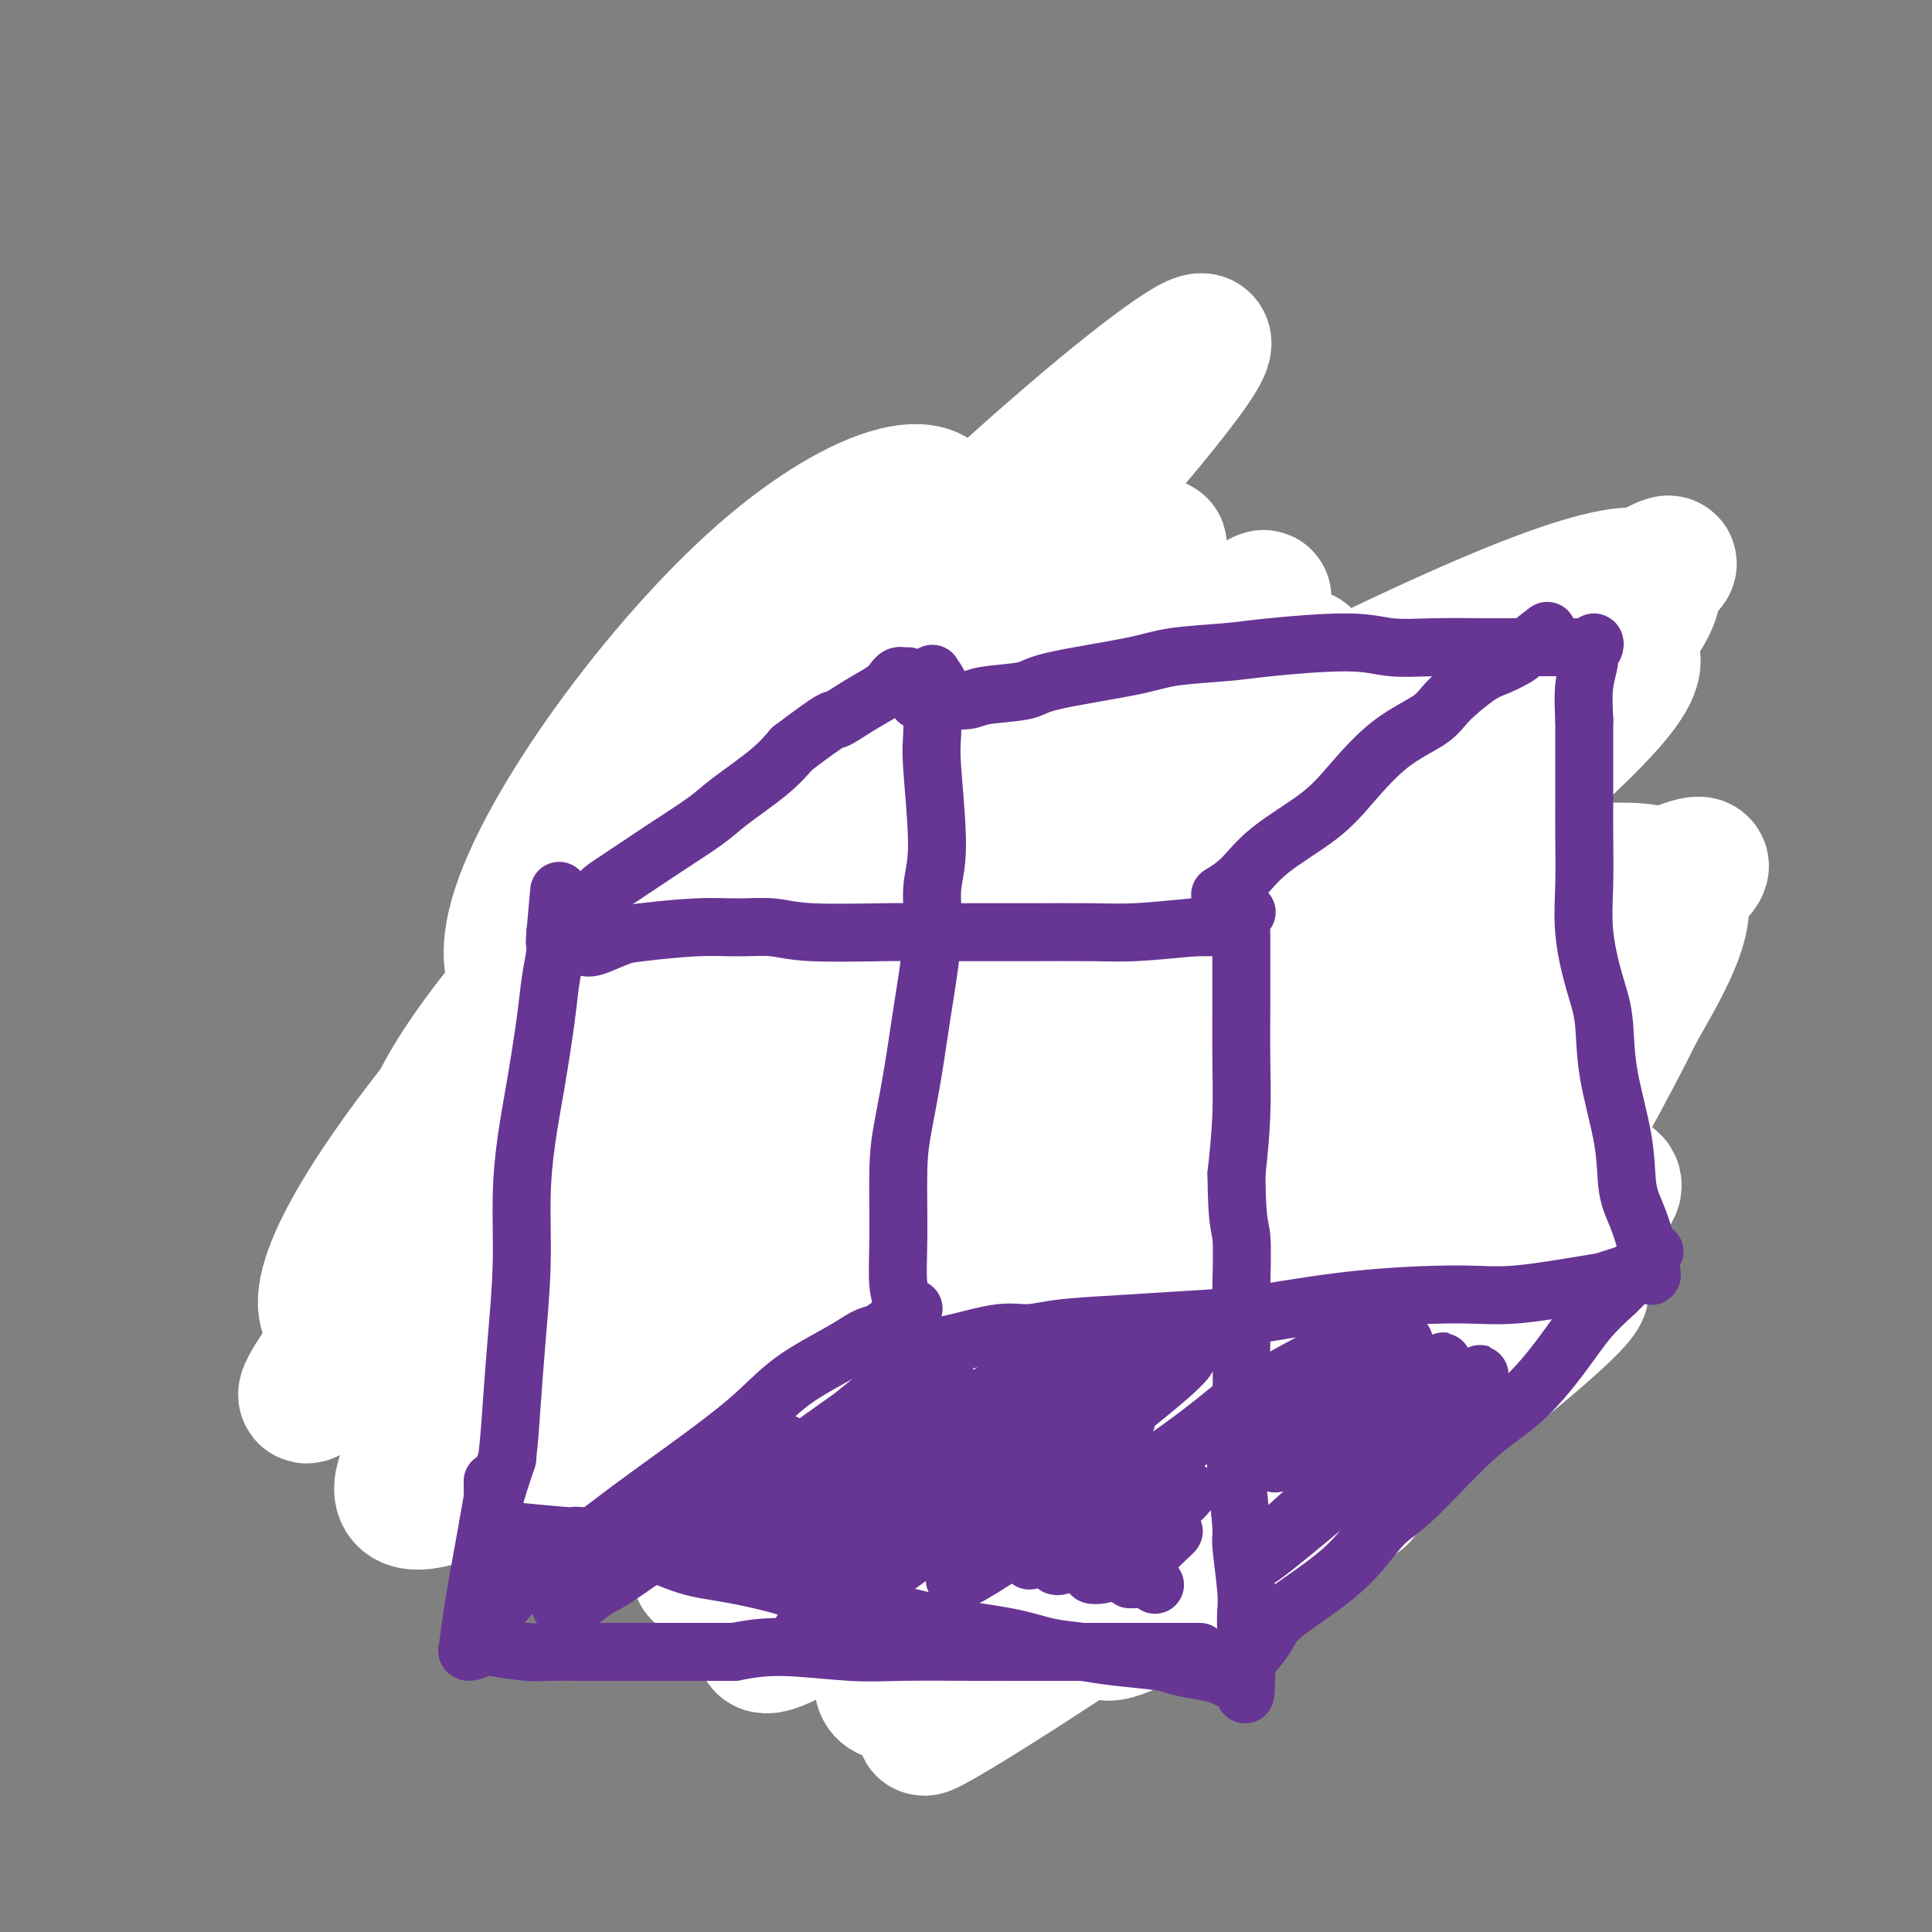 <svg viewBox='0 0 400 400' version='1.1' xmlns='http://www.w3.org/2000/svg' xmlns:xlink='http://www.w3.org/1999/xlink'><rect x="0" y="0" width="400" height="400" fill="#808080" stroke="none"/><g fill='none' stroke='#000000' stroke-width='6' stroke-linecap='round' stroke-linejoin='round'><path d='M201,130c0.346,0.880 0.691,1.760 1,2c0.309,0.240 0.581,-0.160 1,0c0.419,0.160 0.986,0.880 1,1c0.014,0.120 -0.525,-0.361 0,0c0.525,0.361 2.113,1.565 3,2c0.887,0.435 1.072,0.103 2,0c0.928,-0.103 2.598,0.024 4,0c1.402,-0.024 2.536,-0.200 4,0c1.464,0.200 3.258,0.775 5,1c1.742,0.225 3.430,0.099 5,0c1.570,-0.099 3.020,-0.171 5,0c1.980,0.171 4.490,0.586 7,1'/><path d='M239,137c6.196,0.271 5.686,-0.052 6,0c0.314,0.052 1.451,0.479 3,1c1.549,0.521 3.509,1.137 5,1c1.491,-0.137 2.511,-1.029 4,-1c1.489,0.029 3.445,0.977 5,1c1.555,0.023 2.710,-0.878 5,-1c2.290,-0.122 5.717,0.535 9,1c3.283,0.465 6.424,0.740 10,1c3.576,0.260 7.587,0.507 10,1c2.413,0.493 3.227,1.231 6,2c2.773,0.769 7.506,1.567 10,2c2.494,0.433 2.748,0.501 4,1c1.252,0.499 3.500,1.428 5,2c1.500,0.572 2.250,0.786 3,1'/><path d='M324,149c4.802,1.073 2.807,-0.244 2,-1c-0.807,-0.756 -0.427,-0.949 0,-1c0.427,-0.051 0.899,0.041 1,0c0.101,-0.041 -0.169,-0.215 0,1c0.169,1.215 0.777,3.821 1,5c0.223,1.179 0.060,0.933 0,2c-0.060,1.067 -0.017,3.448 0,5c0.017,1.552 0.009,2.276 0,3'/><path d='M328,163c0.083,3.622 -0.709,4.676 -1,6c-0.291,1.324 -0.080,2.917 0,5c0.080,2.083 0.030,4.656 0,8c-0.030,3.344 -0.039,7.461 0,10c0.039,2.539 0.127,3.501 0,6c-0.127,2.499 -0.469,6.534 -1,10c-0.531,3.466 -1.249,6.364 -2,10c-0.751,3.636 -1.533,8.010 -2,12c-0.467,3.990 -0.620,7.595 -1,12c-0.380,4.405 -0.987,9.609 -1,15c-0.013,5.391 0.568,10.969 1,15c0.432,4.031 0.716,6.516 1,9'/><path d='M322,281c0.354,4.587 0.237,4.056 0,4c-0.237,-0.056 -0.596,0.363 -1,1c-0.404,0.637 -0.852,1.491 -1,2c-0.148,0.509 0.004,0.674 0,1c-0.004,0.326 -0.163,0.813 -1,1c-0.837,0.187 -2.353,0.073 -3,0c-0.647,-0.073 -0.424,-0.107 -2,0c-1.576,0.107 -4.949,0.353 -8,0c-3.051,-0.353 -5.779,-1.304 -9,-2c-3.221,-0.696 -6.936,-1.135 -11,-2c-4.064,-0.865 -8.479,-2.156 -14,-4c-5.521,-1.844 -12.149,-4.241 -18,-6c-5.851,-1.759 -10.926,-2.879 -16,-4'/><path d='M238,272c-14.007,-4.035 -15.026,-5.121 -16,-6c-0.974,-0.879 -1.903,-1.549 -4,-2c-2.097,-0.451 -5.362,-0.682 -8,-1c-2.638,-0.318 -4.648,-0.722 -6,-1c-1.352,-0.278 -2.046,-0.431 -5,-1c-2.954,-0.569 -8.167,-1.555 -11,-2c-2.833,-0.445 -3.286,-0.349 -4,-1c-0.714,-0.651 -1.690,-2.048 -2,-3c-0.310,-0.952 0.047,-1.458 0,-3c-0.047,-1.542 -0.496,-4.120 -1,-5c-0.504,-0.880 -1.063,-0.061 -1,-1c0.063,-0.939 0.748,-3.638 1,-5c0.252,-1.362 0.072,-1.389 0,-4c-0.072,-2.611 -0.036,-7.805 0,-13'/><path d='M181,224c-0.234,-6.611 0.680,-6.137 1,-9c0.320,-2.863 0.047,-9.063 0,-13c-0.047,-3.937 0.133,-5.612 1,-10c0.867,-4.388 2.420,-11.490 3,-16c0.580,-4.510 0.186,-6.428 1,-9c0.814,-2.572 2.838,-5.798 4,-9c1.162,-3.202 1.464,-6.381 2,-10c0.536,-3.619 1.307,-7.677 2,-11c0.693,-3.323 1.310,-5.911 2,-8c0.690,-2.089 1.455,-3.678 2,-4c0.545,-0.322 0.870,0.622 1,1c0.130,0.378 0.065,0.189 0,0'/><path d='M139,174c0.209,-0.113 0.417,-0.226 1,0c0.583,0.226 1.539,0.791 3,1c1.461,0.209 3.427,0.062 6,0c2.573,-0.062 5.753,-0.039 9,0c3.247,0.039 6.560,0.093 10,0c3.440,-0.093 7.007,-0.331 10,0c2.993,0.331 5.410,1.233 9,2c3.590,0.767 8.351,1.399 12,2c3.649,0.601 6.185,1.172 9,2c2.815,0.828 5.907,1.914 9,3'/><path d='M217,184c8.169,1.619 9.090,1.165 11,1c1.910,-0.165 4.809,-0.042 7,0c2.191,0.042 3.675,0.001 5,0c1.325,-0.001 2.491,0.037 4,0c1.509,-0.037 3.362,-0.150 5,0c1.638,0.150 3.062,0.561 4,1c0.938,0.439 1.390,0.905 2,1c0.610,0.095 1.379,-0.182 2,0c0.621,0.182 1.094,0.822 1,1c-0.094,0.178 -0.756,-0.106 -1,0c-0.244,0.106 -0.070,0.602 0,1c0.070,0.398 0.035,0.699 0,1'/><path d='M257,190c-0.012,0.613 -0.042,0.645 0,1c0.042,0.355 0.155,1.032 0,2c-0.155,0.968 -0.578,2.226 -1,4c-0.422,1.774 -0.844,4.063 -1,6c-0.156,1.937 -0.046,3.522 0,6c0.046,2.478 0.027,5.849 0,10c-0.027,4.151 -0.063,9.081 0,12c0.063,2.919 0.226,3.825 0,7c-0.226,3.175 -0.842,8.619 -1,12c-0.158,3.381 0.143,4.700 0,7c-0.143,2.300 -0.731,5.581 -1,8c-0.269,2.419 -0.220,3.977 0,7c0.220,3.023 0.610,7.512 1,12'/><path d='M254,284c-0.716,16.962 -1.004,12.368 -1,12c0.004,-0.368 0.302,3.489 0,7c-0.302,3.511 -1.202,6.674 -2,9c-0.798,2.326 -1.493,3.814 -2,6c-0.507,2.186 -0.827,5.069 -1,7c-0.173,1.931 -0.200,2.910 0,4c0.200,1.090 0.628,2.290 0,3c-0.628,0.710 -2.312,0.931 -3,1c-0.688,0.069 -0.380,-0.012 -1,0c-0.620,0.012 -2.167,0.119 -3,0c-0.833,-0.119 -0.952,-0.462 -2,-1c-1.048,-0.538 -3.024,-1.269 -5,-2'/><path d='M234,330c-4.501,-1.087 -8.752,-2.804 -12,-4c-3.248,-1.196 -5.491,-1.869 -9,-3c-3.509,-1.131 -8.284,-2.719 -13,-4c-4.716,-1.281 -9.374,-2.255 -14,-3c-4.626,-0.745 -9.220,-1.261 -13,-2c-3.780,-0.739 -6.747,-1.701 -9,-2c-2.253,-0.299 -3.794,0.063 -7,0c-3.206,-0.063 -8.077,-0.553 -11,-1c-2.923,-0.447 -3.897,-0.852 -6,-1c-2.103,-0.148 -5.335,-0.040 -8,0c-2.665,0.040 -4.761,0.011 -7,0c-2.239,-0.011 -4.619,-0.006 -7,0'/><path d='M118,310c-8.091,-0.323 -5.317,-0.130 -5,0c0.317,0.130 -1.823,0.196 -3,0c-1.177,-0.196 -1.392,-0.655 -2,-1c-0.608,-0.345 -1.611,-0.575 -2,-1c-0.389,-0.425 -0.165,-1.046 0,-2c0.165,-0.954 0.272,-2.240 0,-4c-0.272,-1.760 -0.924,-3.993 -1,-6c-0.076,-2.007 0.424,-3.789 1,-11c0.576,-7.211 1.229,-19.852 2,-27c0.771,-7.148 1.660,-8.803 2,-11c0.340,-2.197 0.130,-4.938 1,-10c0.870,-5.062 2.820,-12.446 4,-18c1.180,-5.554 1.590,-9.277 2,-13'/><path d='M117,206c2.218,-14.980 1.764,-7.430 2,-7c0.236,0.430 1.162,-6.259 2,-10c0.838,-3.741 1.587,-4.534 2,-6c0.413,-1.466 0.489,-3.605 1,-5c0.511,-1.395 1.457,-2.045 2,-3c0.543,-0.955 0.683,-2.213 1,-3c0.317,-0.787 0.812,-1.102 1,-1c0.188,0.102 0.068,0.619 0,1c-0.068,0.381 -0.085,0.624 0,1c0.085,0.376 0.270,0.884 0,1c-0.270,0.116 -0.996,-0.161 0,0c0.996,0.161 3.713,0.760 5,1c1.287,0.240 1.143,0.120 1,0'/><path d='M134,175c1.464,0.524 1.625,0.333 3,0c1.375,-0.333 3.964,-0.810 5,-1c1.036,-0.190 0.518,-0.095 0,0'/><path d='M128,167c-0.014,0.290 -0.028,0.580 0,0c0.028,-0.580 0.099,-2.029 1,-3c0.901,-0.971 2.632,-1.463 4,-2c1.368,-0.537 2.374,-1.119 4,-2c1.626,-0.881 3.872,-2.061 5,-3c1.128,-0.939 1.136,-1.636 3,-3c1.864,-1.364 5.582,-3.394 8,-5c2.418,-1.606 3.535,-2.786 5,-4c1.465,-1.214 3.277,-2.461 5,-4c1.723,-1.539 3.357,-3.368 5,-5c1.643,-1.632 3.296,-3.066 5,-4c1.704,-0.934 3.459,-1.367 5,-2c1.541,-0.633 2.869,-1.467 4,-2c1.131,-0.533 2.066,-0.767 3,-1'/><path d='M185,127c2.424,-0.951 2.484,-0.829 3,-1c0.516,-0.171 1.487,-0.634 2,-1c0.513,-0.366 0.568,-0.634 1,-1c0.432,-0.366 1.239,-0.830 2,-1c0.761,-0.170 1.474,-0.046 2,0c0.526,0.046 0.865,0.013 1,0c0.135,-0.013 0.068,-0.007 0,0'/><path d='M250,185c0.467,-0.436 0.934,-0.872 2,-2c1.066,-1.128 2.730,-2.948 4,-4c1.270,-1.052 2.144,-1.337 3,-2c0.856,-0.663 1.693,-1.706 4,-3c2.307,-1.294 6.082,-2.841 9,-4c2.918,-1.159 4.977,-1.930 7,-3c2.023,-1.070 4.008,-2.439 7,-4c2.992,-1.561 6.989,-3.313 10,-5c3.011,-1.687 5.034,-3.308 7,-4c1.966,-0.692 3.876,-0.456 6,-1c2.124,-0.544 4.464,-1.870 6,-3c1.536,-1.130 2.268,-2.065 3,-3'/><path d='M318,147c8.778,-4.200 3.222,-1.200 1,0c-2.222,1.200 -1.111,0.600 0,0'/><path d='M244,328c0.464,-0.805 0.928,-1.610 1,-2c0.072,-0.390 -0.248,-0.366 0,-1c0.248,-0.634 1.066,-1.927 3,-3c1.934,-1.073 4.985,-1.926 7,-3c2.015,-1.074 2.992,-2.370 4,-3c1.008,-0.630 2.045,-0.593 3,-1c0.955,-0.407 1.829,-1.256 4,-3c2.171,-1.744 5.639,-4.382 9,-7c3.361,-2.618 6.616,-5.215 9,-7c2.384,-1.785 3.897,-2.757 6,-4c2.103,-1.243 4.797,-2.758 7,-4c2.203,-1.242 3.915,-2.212 6,-3c2.085,-0.788 4.542,-1.394 7,-2'/><path d='M310,285c4.107,-2.012 4.375,-2.542 5,-3c0.625,-0.458 1.607,-0.845 2,-1c0.393,-0.155 0.196,-0.077 0,0'/><path d='M113,304c-0.094,-0.421 -0.189,-0.843 1,-1c1.189,-0.157 3.661,-0.051 6,-1c2.339,-0.949 4.543,-2.953 6,-4c1.457,-1.047 2.166,-1.139 4,-2c1.834,-0.861 4.792,-2.493 7,-4c2.208,-1.507 3.666,-2.888 6,-5c2.334,-2.112 5.542,-4.955 8,-7c2.458,-2.045 4.164,-3.290 6,-5c1.836,-1.710 3.802,-3.883 6,-6c2.198,-2.117 4.628,-4.176 7,-6c2.372,-1.824 4.686,-3.412 7,-5'/><path d='M177,258c7.276,-6.348 5.466,-5.217 5,-5c-0.466,0.217 0.413,-0.480 1,-1c0.587,-0.520 0.882,-0.863 1,-1c0.118,-0.137 0.059,-0.069 0,0'/></g>
<g fill='none' stroke='#FFFFFF' stroke-width='28' stroke-linecap='round' stroke-linejoin='round'><path d='M231,312c0.578,-1.059 1.157,-2.118 3,-4c1.843,-1.882 4.952,-4.587 10,-10c5.048,-5.413 12.036,-13.535 18,-20c5.964,-6.465 10.903,-11.274 14,-16c3.097,-4.726 4.351,-9.368 4,-11c-0.351,-1.632 -2.307,-0.253 -11,7c-8.693,7.253 -24.122,20.382 -31,27c-6.878,6.618 -5.206,6.725 -3,5c2.206,-1.725 4.946,-5.284 18,-16c13.054,-10.716 36.420,-28.590 49,-37c12.580,-8.410 14.372,-7.357 14,-5c-0.372,2.357 -2.908,6.019 -10,13c-7.092,6.981 -18.741,17.280 -31,29c-12.259,11.720 -25.130,24.860 -38,38'/><path d='M237,312c-9.991,13.309 4.530,6.580 16,0c11.470,-6.580 19.889,-13.012 31,-21c11.111,-7.988 24.916,-17.533 31,-23c6.084,-5.467 4.448,-6.855 -9,3c-13.448,9.855 -38.709,30.955 -55,45c-16.291,14.045 -23.614,21.036 -22,22c1.614,0.964 12.165,-4.098 31,-17c18.835,-12.902 45.956,-33.644 59,-45c13.044,-11.356 12.012,-13.327 -11,1c-23.012,14.327 -68.003,44.950 -91,61c-22.997,16.050 -23.998,17.525 -25,19'/><path d='M192,357c-6.581,5.635 34.966,-20.279 63,-41c28.034,-20.721 42.556,-36.251 51,-49c8.444,-12.749 10.811,-22.716 3,-26c-7.811,-3.284 -25.801,0.117 -47,9c-21.199,8.883 -45.608,23.248 -69,39c-23.392,15.752 -45.766,32.892 -48,36c-2.234,3.108 15.673,-7.814 32,-20c16.327,-12.186 31.075,-25.636 63,-48c31.925,-22.364 81.027,-53.642 101,-68c19.973,-14.358 10.818,-11.797 -8,-2c-18.818,9.797 -47.297,26.830 -76,46c-28.703,19.170 -57.629,40.477 -75,57c-17.371,16.523 -23.185,28.261 -29,40'/><path d='M153,330c-0.097,4.654 14.160,-3.710 39,-21c24.840,-17.290 60.261,-43.506 91,-64c30.739,-20.494 56.794,-35.267 48,-28c-8.794,7.267 -52.439,36.575 -85,63c-32.561,26.425 -54.038,49.967 -61,62c-6.962,12.033 0.591,12.559 28,-5c27.409,-17.559 74.673,-53.201 99,-72c24.327,-18.799 25.716,-20.754 18,-21c-7.716,-0.246 -24.537,1.216 -45,9c-20.463,7.784 -44.567,21.891 -69,39c-24.433,17.109 -49.193,37.222 -56,45c-6.807,7.778 4.341,3.222 25,-12c20.659,-15.222 50.830,-41.111 81,-67'/><path d='M266,258c27.848,-25.952 56.969,-57.331 64,-69c7.031,-11.669 -8.028,-3.627 -29,7c-20.972,10.627 -47.858,23.840 -78,43c-30.142,19.160 -63.540,44.269 -84,62c-20.460,17.731 -27.982,28.085 -6,12c21.982,-16.085 73.469,-58.609 110,-89c36.531,-30.391 58.107,-48.651 73,-62c14.893,-13.349 23.105,-21.789 22,-26c-1.105,-4.211 -11.526,-4.195 -54,26c-42.474,30.195 -117.000,90.569 -152,121c-35.000,30.431 -30.474,30.920 -21,29c9.474,-1.920 23.897,-6.248 47,-23c23.103,-16.752 54.887,-45.929 86,-74c31.113,-28.071 61.557,-55.035 92,-82'/><path d='M336,133c21.109,-25.446 -15.119,-11.061 -47,4c-31.881,15.061 -59.414,30.797 -98,62c-38.586,31.203 -88.226,77.875 -103,99c-14.774,21.125 5.319,16.705 48,-15c42.681,-31.705 107.950,-90.695 152,-126c44.050,-35.305 66.883,-46.925 54,-37c-12.883,9.925 -61.480,41.394 -107,77c-45.520,35.606 -87.963,75.347 -101,88c-13.037,12.653 3.330,-1.784 26,-24c22.670,-22.216 51.642,-52.212 67,-77c15.358,-24.788 17.102,-44.368 2,-43c-15.102,1.368 -47.051,23.684 -79,46'/><path d='M150,187c-27.811,20.209 -57.839,47.731 -62,53c-4.161,5.269 17.545,-11.715 50,-44c32.455,-32.285 75.660,-79.872 96,-104c20.340,-24.128 17.816,-24.797 7,-17c-10.816,7.797 -29.922,24.060 -56,49c-26.078,24.940 -59.126,58.559 -77,80c-17.874,21.441 -20.573,30.706 -20,36c0.573,5.294 4.417,6.618 22,-7c17.583,-13.618 48.906,-42.177 73,-68c24.094,-25.823 40.959,-48.908 41,-56c0.041,-7.092 -16.742,1.810 -45,27c-28.258,25.190 -67.993,66.666 -90,95c-22.007,28.334 -26.288,43.524 -17,43c9.288,-0.524 32.144,-16.762 55,-33'/><path d='M127,241c30.297,-29.153 78.538,-85.535 99,-110c20.462,-24.465 13.144,-17.013 11,-17c-2.144,0.013 0.888,-7.412 -12,3c-12.888,10.412 -41.694,38.661 -66,63c-24.306,24.339 -44.113,44.767 -61,64c-16.887,19.233 -30.853,37.270 -34,43c-3.147,5.730 4.527,-0.847 20,-21c15.473,-20.153 38.746,-53.883 62,-85c23.254,-31.117 46.491,-59.623 49,-72c2.509,-12.377 -15.709,-8.627 -37,10c-21.291,18.627 -45.655,52.130 -51,71c-5.345,18.870 8.330,23.106 35,11c26.670,-12.106 66.335,-40.553 106,-69'/><path d='M248,132c19.079,-12.192 13.777,-8.173 10,-5c-3.777,3.173 -6.029,5.499 -20,18c-13.971,12.501 -39.659,35.178 -52,47c-12.341,11.822 -11.333,12.791 -6,10c5.333,-2.791 14.992,-9.341 27,-18c12.008,-8.659 26.366,-19.428 39,-29c12.634,-9.572 23.543,-17.948 24,-19c0.457,-1.052 -9.539,5.220 -24,18c-14.461,12.780 -33.386,32.068 -42,43c-8.614,10.932 -6.917,13.508 7,11c13.917,-2.508 40.055,-10.098 67,-17c26.945,-6.902 54.699,-13.115 65,-10c10.301,3.115 3.151,15.557 -4,28'/><path d='M339,209c-11.956,24.356 -39.844,71.244 -51,90c-11.156,18.756 -5.578,9.378 0,0'/></g>
<g fill='none' stroke='#673594' stroke-width='12' stroke-linecap='round' stroke-linejoin='round'><path d='M190,145c0.326,-0.002 0.651,-0.004 1,0c0.349,0.004 0.720,0.013 1,0c0.280,-0.013 0.468,-0.047 2,0c1.532,0.047 4.408,0.175 6,0c1.592,-0.175 1.900,-0.652 4,-1c2.100,-0.348 5.993,-0.566 8,-1c2.007,-0.434 2.130,-1.086 6,-2c3.870,-0.914 11.489,-2.092 16,-3c4.511,-0.908 5.914,-1.546 9,-2c3.086,-0.454 7.853,-0.724 11,-1c3.147,-0.276 4.672,-0.557 9,-1c4.328,-0.443 11.459,-1.046 16,-1c4.541,0.046 6.492,0.743 9,1c2.508,0.257 5.574,0.073 9,0c3.426,-0.073 7.213,-0.037 11,0'/><path d='M308,134c9.229,-0.000 9.803,-0.000 11,0c1.197,0.000 3.017,0.001 4,0c0.983,-0.001 1.128,-0.005 2,0c0.872,0.005 2.469,0.018 3,0c0.531,-0.018 -0.005,-0.069 0,0c0.005,0.069 0.552,0.257 1,0c0.448,-0.257 0.796,-0.959 1,-1c0.204,-0.041 0.265,0.580 0,1c-0.265,0.420 -0.854,0.638 -1,1c-0.146,0.362 0.153,0.867 0,2c-0.153,1.133 -0.758,2.895 -1,5c-0.242,2.105 -0.121,4.552 0,7'/><path d='M328,149c-0.000,4.030 -0.002,6.604 0,9c0.002,2.396 0.006,4.614 0,7c-0.006,2.386 -0.022,4.941 0,8c0.022,3.059 0.084,6.621 0,10c-0.084,3.379 -0.313,6.574 0,10c0.313,3.426 1.168,7.083 2,10c0.832,2.917 1.640,5.093 2,8c0.360,2.907 0.270,6.544 1,11c0.730,4.456 2.278,9.730 3,14c0.722,4.270 0.617,7.534 1,10c0.383,2.466 1.252,4.133 2,6c0.748,1.867 1.374,3.933 2,6'/><path d='M341,258c1.993,10.616 0.475,4.655 0,3c-0.475,-1.655 0.094,0.994 0,2c-0.094,1.006 -0.851,0.368 -1,0c-0.149,-0.368 0.310,-0.467 -1,0c-1.310,0.467 -4.388,1.500 -6,2c-1.612,0.500 -1.758,0.468 -5,1c-3.242,0.532 -9.580,1.627 -14,2c-4.420,0.373 -6.921,0.023 -12,0c-5.079,-0.023 -12.737,0.279 -20,1c-7.263,0.721 -14.132,1.860 -21,3'/><path d='M261,272c-12.087,1.105 -8.805,0.869 -11,1c-2.195,0.131 -9.866,0.630 -16,1c-6.134,0.370 -10.730,0.611 -14,1c-3.270,0.389 -5.212,0.924 -7,1c-1.788,0.076 -3.421,-0.308 -6,0c-2.579,0.308 -6.103,1.309 -9,2c-2.897,0.691 -5.166,1.072 -7,1c-1.834,-0.072 -3.234,-0.597 -4,-1c-0.766,-0.403 -0.899,-0.686 -1,-1c-0.101,-0.314 -0.172,-0.661 0,-1c0.172,-0.339 0.586,-0.669 1,-1'/><path d='M187,275c-0.557,-1.331 0.049,-2.658 0,-4c-0.049,-1.342 -0.753,-2.699 -1,-5c-0.247,-2.301 -0.036,-5.545 0,-10c0.036,-4.455 -0.102,-10.120 0,-14c0.102,-3.880 0.443,-5.975 1,-9c0.557,-3.025 1.331,-6.980 2,-11c0.669,-4.020 1.233,-8.105 2,-13c0.767,-4.895 1.736,-10.600 2,-15c0.264,-4.400 -0.178,-7.497 0,-10c0.178,-2.503 0.976,-4.413 1,-9c0.024,-4.587 -0.724,-11.850 -1,-16c-0.276,-4.150 -0.079,-5.186 0,-7c0.079,-1.814 0.039,-4.407 0,-7'/><path d='M193,145c0.016,-8.410 0.056,-4.935 0,-4c-0.056,0.935 -0.207,-0.671 0,-1c0.207,-0.329 0.774,0.620 1,1c0.226,0.380 0.113,0.190 0,0'/><path d='M120,196c0.327,-0.055 0.654,-0.110 1,0c0.346,0.110 0.712,0.383 2,0c1.288,-0.383 3.498,-1.424 5,-2c1.502,-0.576 2.296,-0.686 5,-1c2.704,-0.314 7.317,-0.830 11,-1c3.683,-0.170 6.435,0.007 9,0c2.565,-0.007 4.943,-0.198 7,0c2.057,0.198 3.792,0.785 8,1c4.208,0.215 10.889,0.057 15,0c4.111,-0.057 5.651,-0.015 9,0c3.349,0.015 8.508,0.001 12,0c3.492,-0.001 5.317,0.010 9,0c3.683,-0.010 9.222,-0.041 13,0c3.778,0.041 5.794,0.155 9,0c3.206,-0.155 7.603,-0.577 12,-1'/><path d='M247,192c16.476,-0.104 6.166,-0.363 4,-1c-2.166,-0.637 3.812,-1.653 6,-2c2.188,-0.347 0.586,-0.024 0,0c-0.586,0.024 -0.157,-0.251 0,0c0.157,0.251 0.042,1.026 0,2c-0.042,0.974 -0.010,2.145 0,3c0.010,0.855 0.000,1.392 0,4c-0.000,2.608 0.010,7.287 0,11c-0.010,3.713 -0.041,6.461 0,10c0.041,3.539 0.155,7.868 0,12c-0.155,4.132 -0.577,8.066 -1,12'/><path d='M256,243c0.072,10.762 0.752,10.667 1,13c0.248,2.333 0.063,7.096 0,11c-0.063,3.904 -0.004,6.950 0,9c0.004,2.050 -0.047,3.103 0,5c0.047,1.897 0.194,4.637 0,7c-0.194,2.363 -0.728,4.347 -1,7c-0.272,2.653 -0.283,5.973 0,10c0.283,4.027 0.860,8.762 1,11c0.140,2.238 -0.159,1.981 0,4c0.159,2.019 0.775,6.314 1,9c0.225,2.686 0.061,3.762 0,5c-0.061,1.238 -0.017,2.640 0,4c0.017,1.360 0.009,2.680 0,4'/><path d='M258,342c0.107,15.877 -0.625,6.069 -1,3c-0.375,-3.069 -0.391,0.600 -1,2c-0.609,1.400 -1.810,0.530 -3,0c-1.190,-0.530 -2.371,-0.720 -4,-1c-1.629,-0.280 -3.708,-0.652 -5,-1c-1.292,-0.348 -1.798,-0.674 -4,-1c-2.202,-0.326 -6.100,-0.654 -9,-1c-2.900,-0.346 -4.801,-0.712 -7,-1c-2.199,-0.288 -4.694,-0.500 -7,-1c-2.306,-0.500 -4.422,-1.289 -8,-2c-3.578,-0.711 -8.617,-1.345 -12,-2c-3.383,-0.655 -5.109,-1.330 -8,-2c-2.891,-0.670 -6.945,-1.335 -11,-2'/><path d='M178,333c-14.173,-2.907 -12.104,-3.175 -14,-4c-1.896,-0.825 -7.755,-2.206 -12,-3c-4.245,-0.794 -6.875,-1.001 -10,-2c-3.125,-0.999 -6.745,-2.790 -11,-4c-4.255,-1.210 -9.144,-1.841 -11,-2c-1.856,-0.159 -0.679,0.152 -3,0c-2.321,-0.152 -8.141,-0.766 -11,-1c-2.859,-0.234 -2.758,-0.088 -3,0c-0.242,0.088 -0.828,0.116 -1,0c-0.172,-0.116 0.069,-0.377 0,-1c-0.069,-0.623 -0.448,-1.606 0,-4c0.448,-2.394 1.724,-6.197 3,-10'/><path d='M105,302c0.492,-4.444 0.723,-8.053 1,-12c0.277,-3.947 0.602,-8.233 1,-13c0.398,-4.767 0.870,-10.016 1,-15c0.130,-4.984 -0.082,-9.703 0,-14c0.082,-4.297 0.456,-8.173 1,-12c0.544,-3.827 1.256,-7.607 2,-12c0.744,-4.393 1.520,-9.401 2,-13c0.480,-3.599 0.665,-5.789 1,-8c0.335,-2.211 0.821,-4.441 1,-6c0.179,-1.559 0.051,-2.445 0,-3c-0.051,-0.555 -0.026,-0.777 0,-1'/><path d='M115,193c1.536,-16.835 0.378,-4.423 0,0c-0.378,4.423 0.026,0.856 1,-1c0.974,-1.856 2.519,-2.002 4,-3c1.481,-0.998 2.899,-2.848 4,-4c1.101,-1.152 1.887,-1.605 4,-3c2.113,-1.395 5.555,-3.730 9,-6c3.445,-2.270 6.892,-4.474 9,-6c2.108,-1.526 2.875,-2.372 5,-4c2.125,-1.628 5.607,-4.036 8,-6c2.393,-1.964 3.696,-3.482 5,-5'/><path d='M164,155c9.389,-7.097 8.361,-5.839 9,-6c0.639,-0.161 2.944,-1.742 5,-3c2.056,-1.258 3.861,-2.193 5,-3c1.139,-0.807 1.612,-1.484 2,-2c0.388,-0.516 0.692,-0.870 1,-1c0.308,-0.130 0.621,-0.035 1,0c0.379,0.035 0.822,0.010 1,0c0.178,-0.010 0.089,-0.005 0,0'/><path d='M253,185c-0.341,0.203 -0.681,0.407 0,0c0.681,-0.407 2.384,-1.423 4,-3c1.616,-1.577 3.147,-3.713 6,-6c2.853,-2.287 7.030,-4.725 10,-7c2.970,-2.275 4.735,-4.389 7,-7c2.265,-2.611 5.031,-5.721 8,-8c2.969,-2.279 6.140,-3.728 8,-5c1.860,-1.272 2.407,-2.369 4,-4c1.593,-1.631 4.231,-3.798 6,-5c1.769,-1.202 2.669,-1.439 4,-2c1.331,-0.561 3.095,-1.446 4,-2c0.905,-0.554 0.953,-0.777 1,-1'/><path d='M315,135c9.867,-8.000 3.533,-3.000 1,-1c-2.533,2.000 -1.267,1.000 0,0'/><path d='M254,347c0.740,-0.262 1.481,-0.524 3,-2c1.519,-1.476 3.817,-4.165 5,-6c1.183,-1.835 1.250,-2.814 4,-5c2.750,-2.186 8.182,-5.578 12,-9c3.818,-3.422 6.022,-6.874 8,-9c1.978,-2.126 3.732,-2.928 7,-6c3.268,-3.072 8.052,-8.416 12,-12c3.948,-3.584 7.061,-5.408 10,-8c2.939,-2.592 5.705,-5.953 8,-9c2.295,-3.047 4.118,-5.782 6,-8c1.882,-2.218 3.823,-3.919 5,-5c1.177,-1.081 1.588,-1.540 2,-2'/><path d='M336,266c12.756,-12.822 3.644,-4.378 0,-1c-3.644,3.378 -1.822,1.689 0,0'/><path d='M248,342c-0.112,0.000 -0.223,0.000 0,0c0.223,-0.000 0.782,-0.000 0,0c-0.782,0.000 -2.904,0.000 -4,0c-1.096,-0.000 -1.164,-0.000 -2,0c-0.836,0.000 -2.438,0.000 -4,0c-1.562,-0.000 -3.083,-0.000 -6,0c-2.917,0.000 -7.231,0.001 -11,0c-3.769,-0.001 -6.994,-0.005 -10,0c-3.006,0.005 -5.792,0.018 -10,0c-4.208,-0.018 -9.839,-0.067 -14,0c-4.161,0.067 -6.851,0.249 -11,0c-4.149,-0.249 -9.757,-0.928 -14,-1c-4.243,-0.072 -7.122,0.464 -10,1'/><path d='M152,342c-17.159,0.000 -12.056,0.001 -13,0c-0.944,-0.001 -7.935,-0.004 -12,0c-4.065,0.004 -5.205,0.014 -7,0c-1.795,-0.014 -4.244,-0.051 -6,0c-1.756,0.051 -2.820,0.191 -5,0c-2.180,-0.191 -5.475,-0.714 -7,-1c-1.525,-0.286 -1.281,-0.334 -2,0c-0.719,0.334 -2.401,1.049 -3,1c-0.599,-0.049 -0.116,-0.864 0,-1c0.116,-0.136 -0.134,0.407 0,-1c0.134,-1.407 0.651,-4.763 1,-7c0.349,-2.237 0.528,-3.353 1,-6c0.472,-2.647 1.236,-6.823 2,-11'/><path d='M101,316c0.845,-5.199 0.959,-5.198 1,-6c0.041,-0.802 0.011,-2.408 0,-3c-0.011,-0.592 -0.003,-0.169 0,0c0.003,0.169 0.002,0.085 0,0'/><path d='M104,332c-0.475,-0.071 -0.951,-0.142 -1,0c-0.049,0.142 0.327,0.498 1,0c0.673,-0.498 1.643,-1.850 3,-3c1.357,-1.150 3.102,-2.097 6,-4c2.898,-1.903 6.948,-4.762 10,-7c3.052,-2.238 5.106,-3.856 8,-6c2.894,-2.144 6.627,-4.816 11,-8c4.373,-3.184 9.387,-6.881 13,-10c3.613,-3.119 5.824,-5.661 9,-8c3.176,-2.339 7.317,-4.476 10,-6c2.683,-1.524 3.910,-2.435 5,-3c1.090,-0.565 2.045,-0.782 3,-1'/><path d='M182,276c12.681,-9.072 5.384,-3.751 3,-2c-2.384,1.751 0.144,-0.067 1,-1c0.856,-0.933 0.038,-0.982 0,-1c-0.038,-0.018 0.703,-0.005 1,0c0.297,0.005 0.148,0.003 0,0'/><path d='M133,323c-0.268,0.092 -0.536,0.184 1,-1c1.536,-1.184 4.877,-3.643 8,-6c3.123,-2.357 6.027,-4.611 8,-6c1.973,-1.389 3.015,-1.914 5,-3c1.985,-1.086 4.913,-2.732 5,-3c0.087,-0.268 -2.665,0.843 -5,2c-2.335,1.157 -4.251,2.359 -9,6c-4.749,3.641 -12.331,9.721 -17,13c-4.669,3.279 -6.426,3.756 -7,4c-0.574,0.244 0.034,0.253 1,0c0.966,-0.253 2.290,-0.769 7,-4c4.710,-3.231 12.807,-9.178 18,-13c5.193,-3.822 7.484,-5.521 9,-7c1.516,-1.479 2.258,-2.740 3,-4'/><path d='M160,301c5.734,-4.354 1.070,-1.240 -4,2c-5.070,3.240 -10.547,6.605 -17,11c-6.453,4.395 -13.883,9.820 -18,13c-4.117,3.180 -4.921,4.116 -5,5c-0.079,0.884 0.567,1.718 2,1c1.433,-0.718 3.653,-2.987 11,-8c7.347,-5.013 19.822,-12.770 28,-18c8.178,-5.230 12.060,-7.934 16,-11c3.940,-3.066 7.937,-6.493 10,-8c2.063,-1.507 2.192,-1.095 -2,2c-4.192,3.095 -12.706,8.872 -18,13c-5.294,4.128 -7.370,6.608 -10,9c-2.630,2.392 -5.815,4.696 -9,7'/><path d='M144,319c-4.830,4.504 2.594,0.265 8,-3c5.406,-3.265 8.794,-5.555 15,-10c6.206,-4.445 15.232,-11.046 21,-15c5.768,-3.954 8.280,-5.260 8,-5c-0.280,0.260 -3.352,2.087 -8,6c-4.648,3.913 -10.874,9.910 -16,15c-5.126,5.090 -9.153,9.271 -12,12c-2.847,2.729 -4.513,4.005 -4,4c0.513,-0.005 3.207,-1.291 7,-4c3.793,-2.709 8.687,-6.839 14,-11c5.313,-4.161 11.046,-8.351 18,-13c6.954,-4.649 15.130,-9.757 19,-12c3.870,-2.243 3.435,-1.622 3,-1'/><path d='M217,282c5.266,-3.052 -12.069,9.818 -24,19c-11.931,9.182 -18.459,14.677 -22,18c-3.541,3.323 -4.095,4.473 -3,4c1.095,-0.473 3.838,-2.568 12,-9c8.162,-6.432 21.742,-17.200 30,-23c8.258,-5.800 11.193,-6.630 12,-7c0.807,-0.370 -0.516,-0.279 -2,1c-1.484,1.279 -3.130,3.746 -9,9c-5.870,5.254 -15.965,13.295 -20,17c-4.035,3.705 -2.009,3.074 1,1c3.009,-2.074 7.003,-5.593 14,-11c6.997,-5.407 16.999,-12.704 27,-20'/><path d='M233,281c8.053,-5.685 7.186,-4.899 6,-4c-1.186,0.899 -2.692,1.911 -5,4c-2.308,2.089 -5.417,5.256 -12,11c-6.583,5.744 -16.640,14.064 -21,18c-4.360,3.936 -3.025,3.487 -2,3c1.025,-0.487 1.739,-1.012 7,-5c5.261,-3.988 15.068,-11.438 23,-17c7.932,-5.562 13.988,-9.236 16,-10c2.012,-0.764 -0.019,1.381 -3,4c-2.981,2.619 -6.912,5.712 -11,9c-4.088,3.288 -8.331,6.770 -13,11c-4.669,4.230 -9.762,9.209 -9,9c0.762,-0.209 7.381,-5.604 14,-11'/><path d='M223,303c5.238,-4.189 11.333,-9.163 10,-9c-1.333,0.163 -10.095,5.461 -16,9c-5.905,3.539 -8.953,5.317 -17,11c-8.047,5.683 -21.094,15.271 -28,20c-6.906,4.729 -7.671,4.599 -3,1c4.671,-3.599 14.776,-10.665 26,-18c11.224,-7.335 23.565,-14.937 28,-17c4.435,-2.063 0.965,1.414 -5,7c-5.965,5.586 -14.424,13.281 -18,17c-3.576,3.719 -2.271,3.463 -1,3c1.271,-0.463 2.506,-1.132 7,-4c4.494,-2.868 12.247,-7.934 20,-13'/><path d='M226,310c4.691,-2.565 2.920,-0.477 1,2c-1.920,2.477 -3.989,5.345 -6,8c-2.011,2.655 -3.965,5.099 -1,4c2.965,-1.099 10.850,-5.741 16,-9c5.150,-3.259 7.565,-5.136 9,-6c1.435,-0.864 1.890,-0.716 -1,2c-2.890,2.716 -9.125,8.000 -13,11c-3.875,3.000 -5.390,3.715 -5,4c0.390,0.285 2.685,0.140 5,-1c2.315,-1.140 4.652,-3.275 7,-5c2.348,-1.725 4.709,-3.041 5,-3c0.291,0.041 -1.488,1.440 -3,3c-1.512,1.560 -2.756,3.280 -4,5'/><path d='M236,325c-1.686,1.707 -2.400,1.973 -2,2c0.400,0.027 1.915,-0.185 3,0c1.085,0.185 1.738,0.767 2,1c0.262,0.233 0.131,0.116 0,0'/><path d='M279,307c-0.102,0.502 -0.203,1.004 1,0c1.203,-1.004 3.712,-3.513 7,-6c3.288,-2.487 7.357,-4.953 11,-8c3.643,-3.047 6.862,-6.677 8,-8c1.138,-1.323 0.195,-0.339 -6,5c-6.195,5.339 -17.641,15.034 -26,22c-8.359,6.966 -13.629,11.201 -14,11c-0.371,-0.201 4.159,-4.840 10,-10c5.841,-5.160 12.994,-10.840 18,-15c5.006,-4.160 7.866,-6.800 10,-9c2.134,-2.200 3.541,-3.961 0,-2c-3.541,1.961 -12.030,7.643 -18,12c-5.970,4.357 -9.420,7.388 -9,7c0.420,-0.388 4.710,-4.194 9,-8'/><path d='M280,298c4.443,-3.919 11.049,-9.716 15,-13c3.951,-3.284 5.246,-4.055 2,-2c-3.246,2.055 -11.033,6.938 -16,10c-4.967,3.062 -7.115,4.305 -10,6c-2.885,1.695 -6.508,3.843 -7,4c-0.492,0.157 2.149,-1.677 5,-4c2.851,-2.323 5.914,-5.137 10,-9c4.086,-3.863 9.195,-8.776 11,-11c1.805,-2.224 0.307,-1.759 -6,2c-6.307,3.759 -17.422,10.812 -23,14c-5.578,3.188 -5.617,2.512 -4,1c1.617,-1.512 4.891,-3.861 9,-7c4.109,-3.139 9.055,-7.070 14,-11'/><path d='M280,278c3.411,-2.843 0.440,-0.949 -3,1c-3.440,1.949 -7.348,3.955 -11,6c-3.652,2.045 -7.046,4.130 -8,5c-0.954,0.870 0.533,0.524 1,0c0.467,-0.524 -0.085,-1.226 -2,0c-1.915,1.226 -5.194,4.380 -13,10c-7.806,5.620 -20.140,13.705 -26,18c-5.860,4.295 -5.246,4.798 -5,5c0.246,0.202 0.123,0.101 0,0'/></g>
</svg>